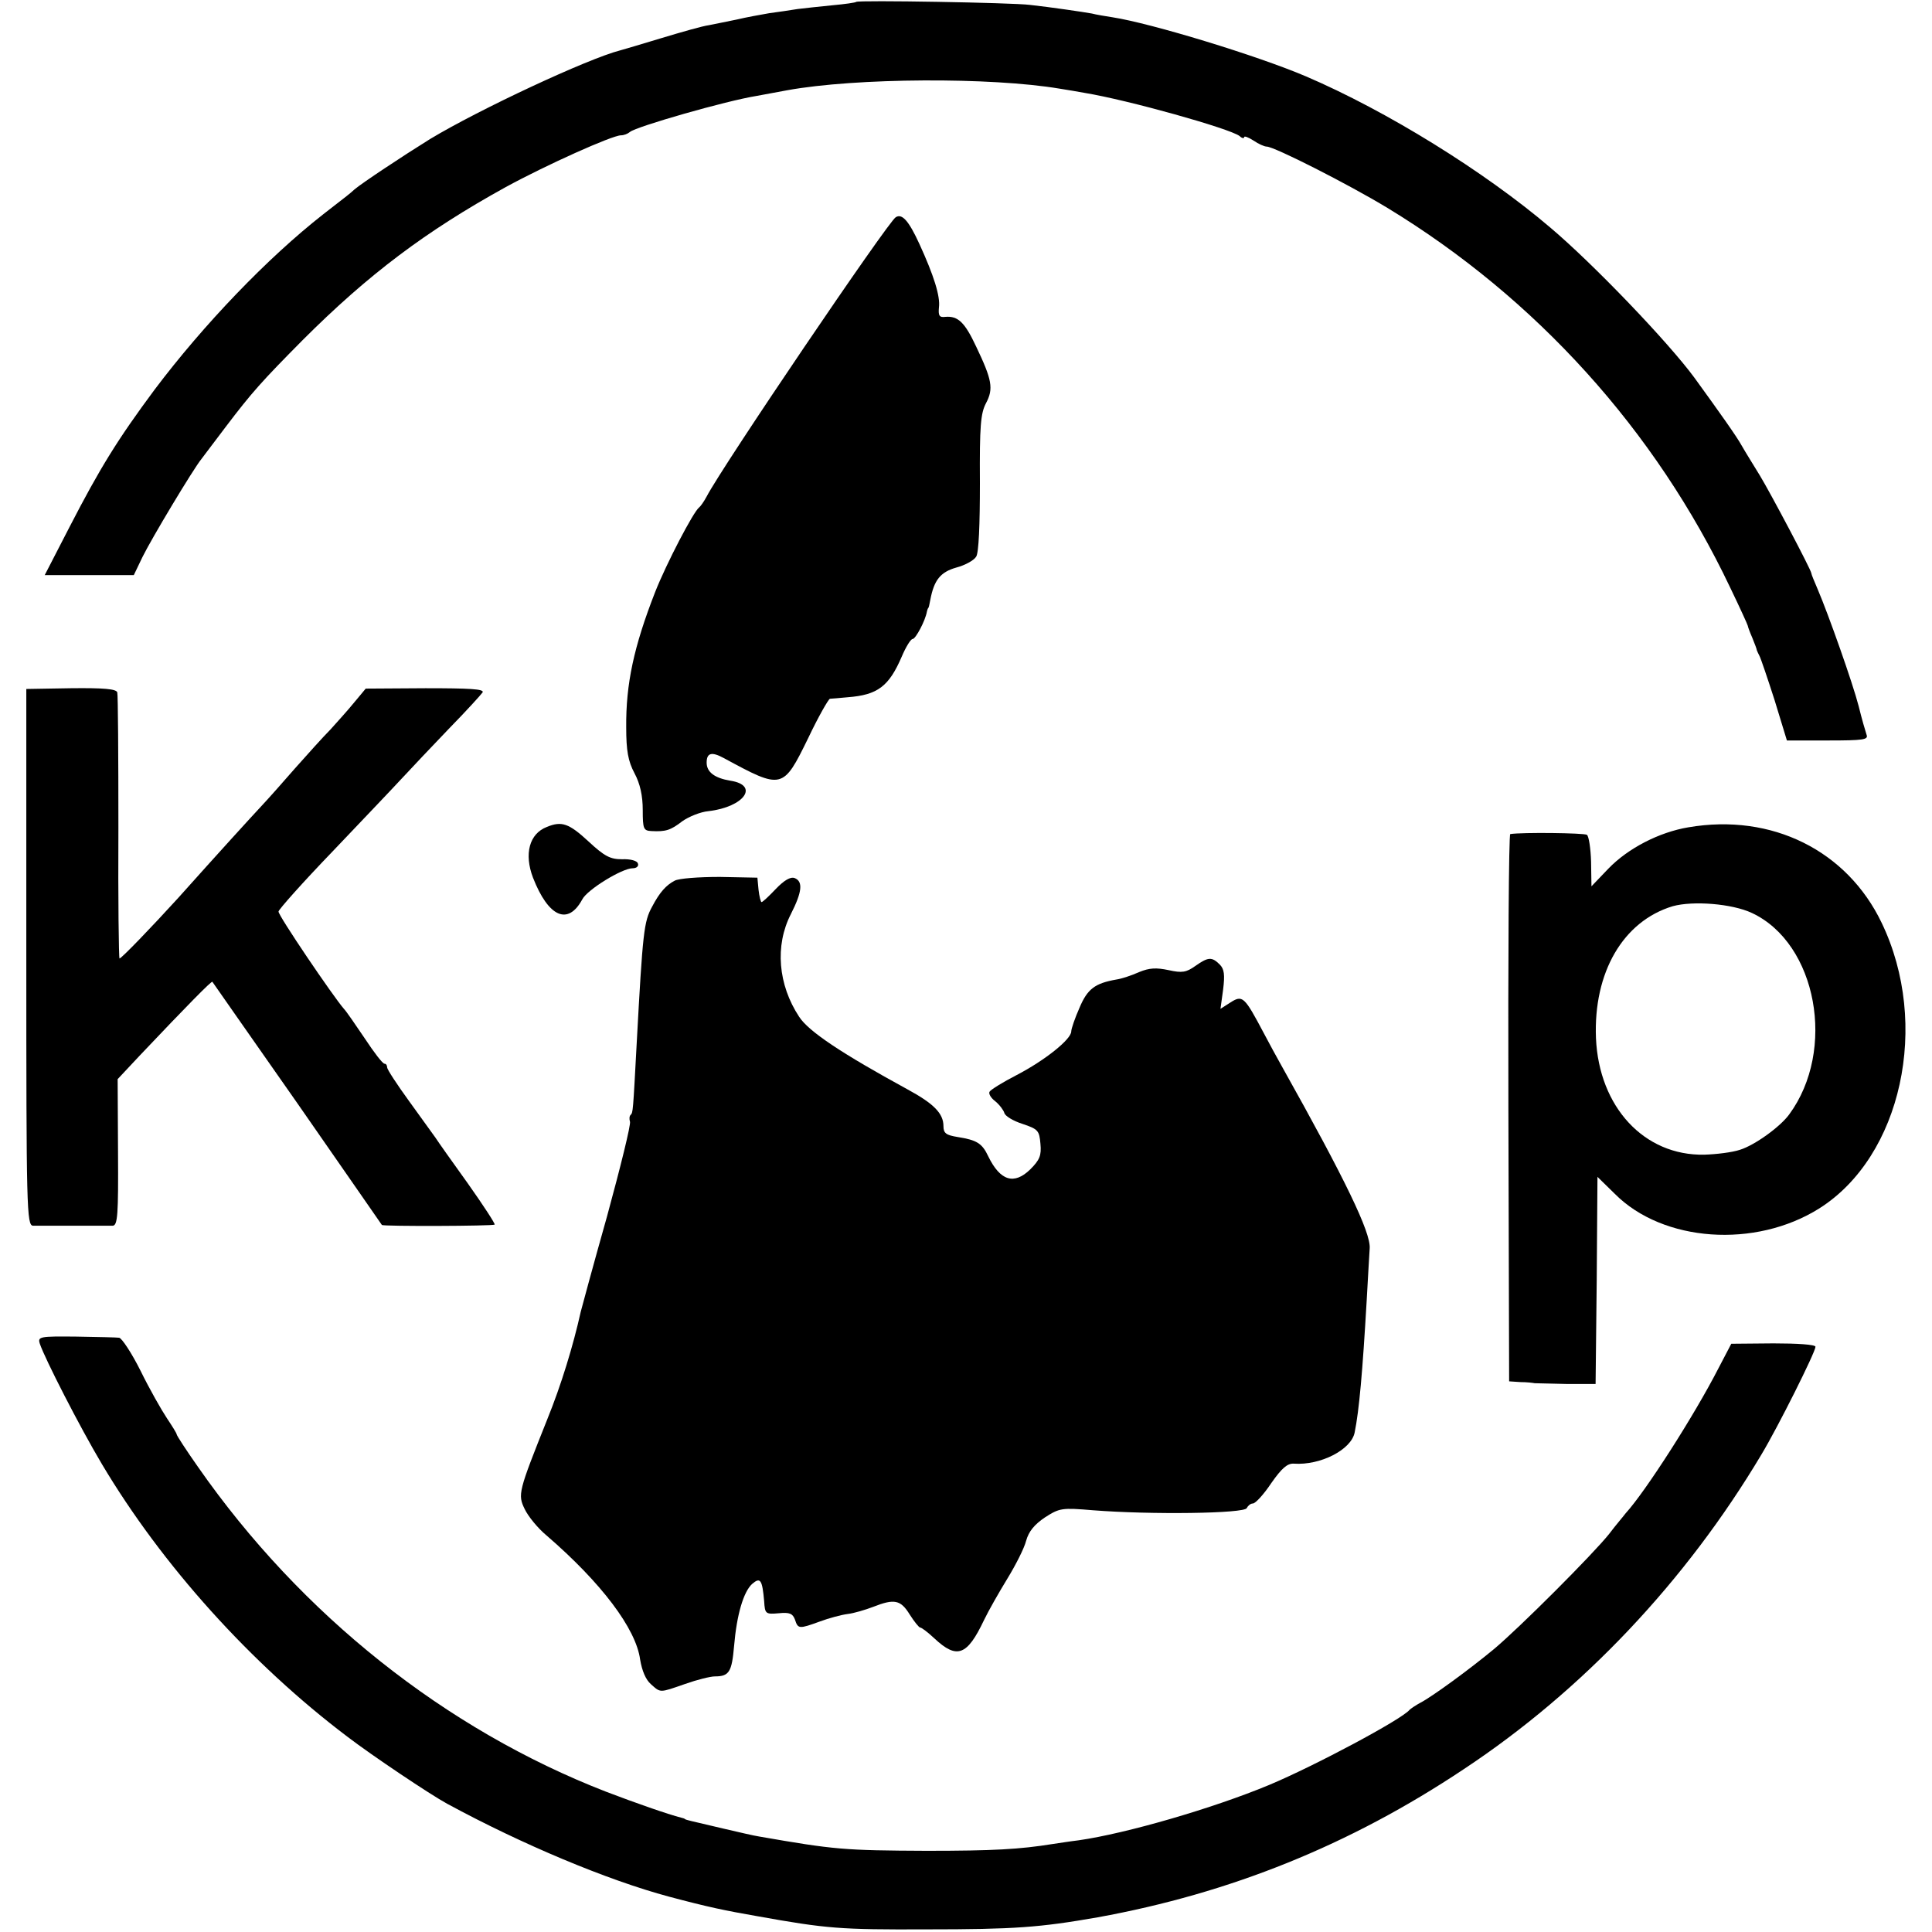 <?xml version="1.0" standalone="no"?>
<!DOCTYPE svg PUBLIC "-//W3C//DTD SVG 20010904//EN"
 "http://www.w3.org/TR/2001/REC-SVG-20010904/DTD/svg10.dtd">
<svg version="1.0" xmlns="http://www.w3.org/2000/svg"
 width="514pt" height="514pt" viewBox="0 0 514 514"
 preserveAspectRatio="xMidYMid meet">
<g transform="translate(0,514) scale(0.1,-0.1)"
fill="#000000" stroke="none">
<path d="M2278 5135 c-2 -2 -30 -6 -63 -9 -33 -3 -75 -8 -93 -10 -18 -3 -52
-8 -75 -11 -23 -4 -62 -11 -87 -17 -25 -5 -58 -12 -74 -15 -16 -2 -72 -18
-125 -34 -53 -16 -103 -31 -111 -33 -86 -22 -375 -157 -506 -236 -74 -46 -181
-117 -201 -134 -13 -12 -16 -14 -83 -66 -148 -116 -318 -293 -449 -467 -98
-132 -145 -208 -226 -365 l-66 -128 119 0 118 0 23 48 c24 49 135 234 157 261
7 9 36 48 65 86 69 91 96 121 204 230 175 175 328 290 540 407 108 59 284 138
307 138 8 0 18 4 24 9 16 14 256 83 338 96 17 3 54 10 81 15 182 33 541 35
725 4 19 -3 49 -8 65 -11 116 -19 387 -95 413 -115 6 -6 12 -7 12 -3 0 4 11 0
25 -9 13 -9 29 -16 35 -16 20 0 217 -100 321 -163 395 -240 713 -591 912
-1010 26 -54 47 -100 47 -102 0 -2 5 -16 12 -32 6 -15 12 -30 12 -33 1 -3 4
-9 7 -15 3 -5 21 -58 40 -117 l33 -108 109 0 c94 0 108 2 103 15 -3 9 -13 43
-21 76 -16 62 -80 243 -109 311 -9 21 -17 40 -17 43 -1 10 -109 214 -137 260
-17 28 -39 63 -48 79 -13 24 -60 90 -126 181 -69 94 -269 303 -384 400 -175
149 -435 310 -650 402 -129 55 -411 141 -514 157 -19 3 -44 7 -55 10 -22 4
-110 17 -165 23 -47 6 -457 13 -462 8z"/>
<path d="M2383 4562 c-21 -13 -461 -662 -503 -743 -7 -13 -16 -26 -20 -29 -15
-11 -87 -149 -117 -225 -57 -146 -78 -245 -77 -360 0 -62 5 -90 22 -122 15
-28 22 -60 22 -98 0 -50 2 -55 23 -56 38 -2 51 2 82 26 17 12 48 25 70 27 95
11 136 69 58 81 -42 7 -63 23 -63 48 0 26 13 30 46 12 155 -84 157 -84 224 53
27 57 54 104 58 105 4 0 25 2 47 4 80 6 110 29 144 108 11 26 24 47 29 47 8 0
34 49 38 73 1 4 2 8 4 10 1 1 3 10 5 21 10 53 27 74 69 86 23 6 47 19 53 29 7
10 10 85 10 196 -1 152 2 185 16 212 21 39 16 63 -26 151 -30 64 -48 82 -82
79 -16 -2 -19 3 -17 25 4 30 -14 86 -52 169 -28 61 -46 82 -63 71z"/>
<path d="M70 2594 c0 -673 1 -714 18 -715 21 0 192 0 212 0 13 1 15 29 14 195
l-1 195 59 63 c126 133 191 199 193 196 1 -2 103 -147 226 -323 122 -176 224
-322 225 -324 4 -4 295 -3 300 1 2 2 -30 51 -71 109 -41 57 -80 112 -87 123
-7 10 -39 54 -70 97 -32 44 -58 84 -58 89 0 6 -3 10 -7 10 -5 0 -28 30 -53 68
-25 37 -49 72 -55 78 -28 32 -176 250 -174 259 1 6 65 78 144 160 79 83 162
170 185 195 23 25 79 84 124 131 46 47 86 91 90 97 5 9 -36 11 -152 11 l-159
-1 -30 -36 c-17 -21 -46 -53 -64 -73 -19 -19 -61 -66 -94 -103 -33 -38 -73
-83 -90 -101 -28 -30 -111 -121 -221 -244 -71 -78 -151 -161 -156 -161 -2 0
-4 156 -3 348 0 191 -1 353 -3 360 -3 9 -35 12 -123 11 l-119 -2 0 -713z"/>
<path d="M1455 2940 c-47 -18 -61 -72 -37 -135 41 -105 93 -128 131 -58 13 26
106 83 134 83 11 0 17 6 14 13 -2 7 -20 12 -42 11 -31 0 -46 7 -90 48 -52 48
-71 54 -110 38z"/>
<path d="M4492 2939 c-78 -13 -161 -56 -213 -110 l-45 -47 -1 65 c-1 36 -6 68
-11 72 -8 5 -172 7 -204 2 -4 -1 -6 -328 -5 -728 l2 -728 30 -2 c17 0 33 -2
38 -3 4 0 42 -1 85 -2 l77 0 3 276 2 275 46 -45 c128 -129 374 -146 544 -39
219 138 296 490 166 760 -92 192 -292 292 -514 254z m169 -228 c173 -81 225
-365 99 -536 -24 -33 -92 -82 -131 -94 -21 -7 -63 -12 -95 -13 -160 -3 -280
127 -288 310 -7 175 72 311 204 351 54 15 158 7 211 -18z"/>
<path d="M1795 2797 c-23 -12 -40 -31 -60 -69 -22 -40 -25 -67 -41 -362 -10
-187 -10 -185 -16 -192 -4 -3 -4 -12 -2 -18 3 -7 -25 -120 -61 -252 -37 -131
-68 -246 -70 -254 -20 -90 -52 -195 -89 -286 -77 -193 -79 -200 -60 -239 9
-19 35 -51 58 -70 146 -126 238 -248 249 -330 5 -30 15 -54 29 -66 26 -23 22
-23 91 1 31 11 67 20 79 20 38 0 45 12 51 81 7 83 25 144 48 165 22 19 27 11
32 -46 2 -34 4 -35 39 -32 29 3 37 -1 43 -17 8 -25 11 -25 66 -5 24 9 58 18
74 20 17 2 47 11 68 19 56 22 73 19 97 -20 12 -19 25 -35 28 -35 4 0 21 -13
38 -29 60 -56 87 -46 132 49 12 25 40 74 62 110 22 36 45 81 50 101 7 25 22
43 50 62 39 25 45 26 128 19 152 -12 405 -9 409 6 3 6 10 12 16 12 7 0 29 24
49 54 28 40 43 53 60 52 71 -5 153 37 162 83 12 59 21 161 32 351 3 58 7 120
8 139 3 42 -65 183 -232 481 -14 25 -36 65 -49 90 -53 100 -57 104 -91 82
l-25 -16 7 51 c5 40 3 55 -9 67 -21 21 -31 20 -65 -4 -24 -17 -35 -19 -71 -11
-33 7 -51 6 -78 -5 -20 -9 -47 -18 -61 -20 -57 -10 -77 -25 -98 -75 -12 -27
-22 -56 -22 -63 0 -21 -70 -77 -145 -116 -37 -19 -69 -39 -72 -44 -4 -5 3 -17
15 -26 12 -10 22 -24 24 -31 2 -8 23 -21 48 -29 42 -14 45 -18 48 -53 3 -31
-2 -43 -27 -68 -43 -42 -80 -31 -112 35 -16 34 -30 43 -81 51 -31 5 -38 10
-38 29 0 34 -26 60 -96 98 -174 95 -263 154 -288 193 -56 85 -65 189 -22 273
30 59 33 87 10 96 -11 4 -28 -6 -50 -29 -18 -19 -35 -35 -38 -35 -2 0 -6 15
-8 33 l-3 32 -100 2 c-57 0 -109 -4 -120 -10z"/>
<path d="M106 1565 c13 -39 106 -221 165 -320 160 -269 397 -532 654 -726 64
-49 219 -153 265 -178 199 -108 426 -203 590 -247 105 -28 149 -37 235 -52
184 -33 220 -36 450 -35 233 0 301 5 455 32 353 64 671 192 974 394 316 209
591 500 792 837 44 73 144 273 144 287 0 6 -49 9 -112 9 l-112 -1 -34 -65
c-64 -125 -194 -328 -247 -386 -5 -7 -26 -31 -44 -55 -43 -54 -238 -249 -306
-306 -65 -54 -165 -127 -196 -143 -13 -7 -26 -16 -29 -19 -20 -25 -252 -149
-374 -200 -149 -62 -380 -129 -506 -147 -25 -3 -56 -8 -70 -10 -87 -14 -157
-18 -335 -18 -220 1 -244 3 -445 38 -14 2 -56 12 -95 21 -38 9 -77 18 -85 20
-8 2 -16 4 -17 5 -2 2 -6 3 -10 4 -36 9 -124 40 -200 69 -428 166 -812 471
-1086 864 -31 44 -57 84 -57 87 0 3 -12 22 -26 43 -14 21 -46 77 -70 126 -24
48 -50 87 -57 88 -6 1 -58 2 -114 3 -98 1 -103 0 -97 -19z"/>
</g>
</svg>
